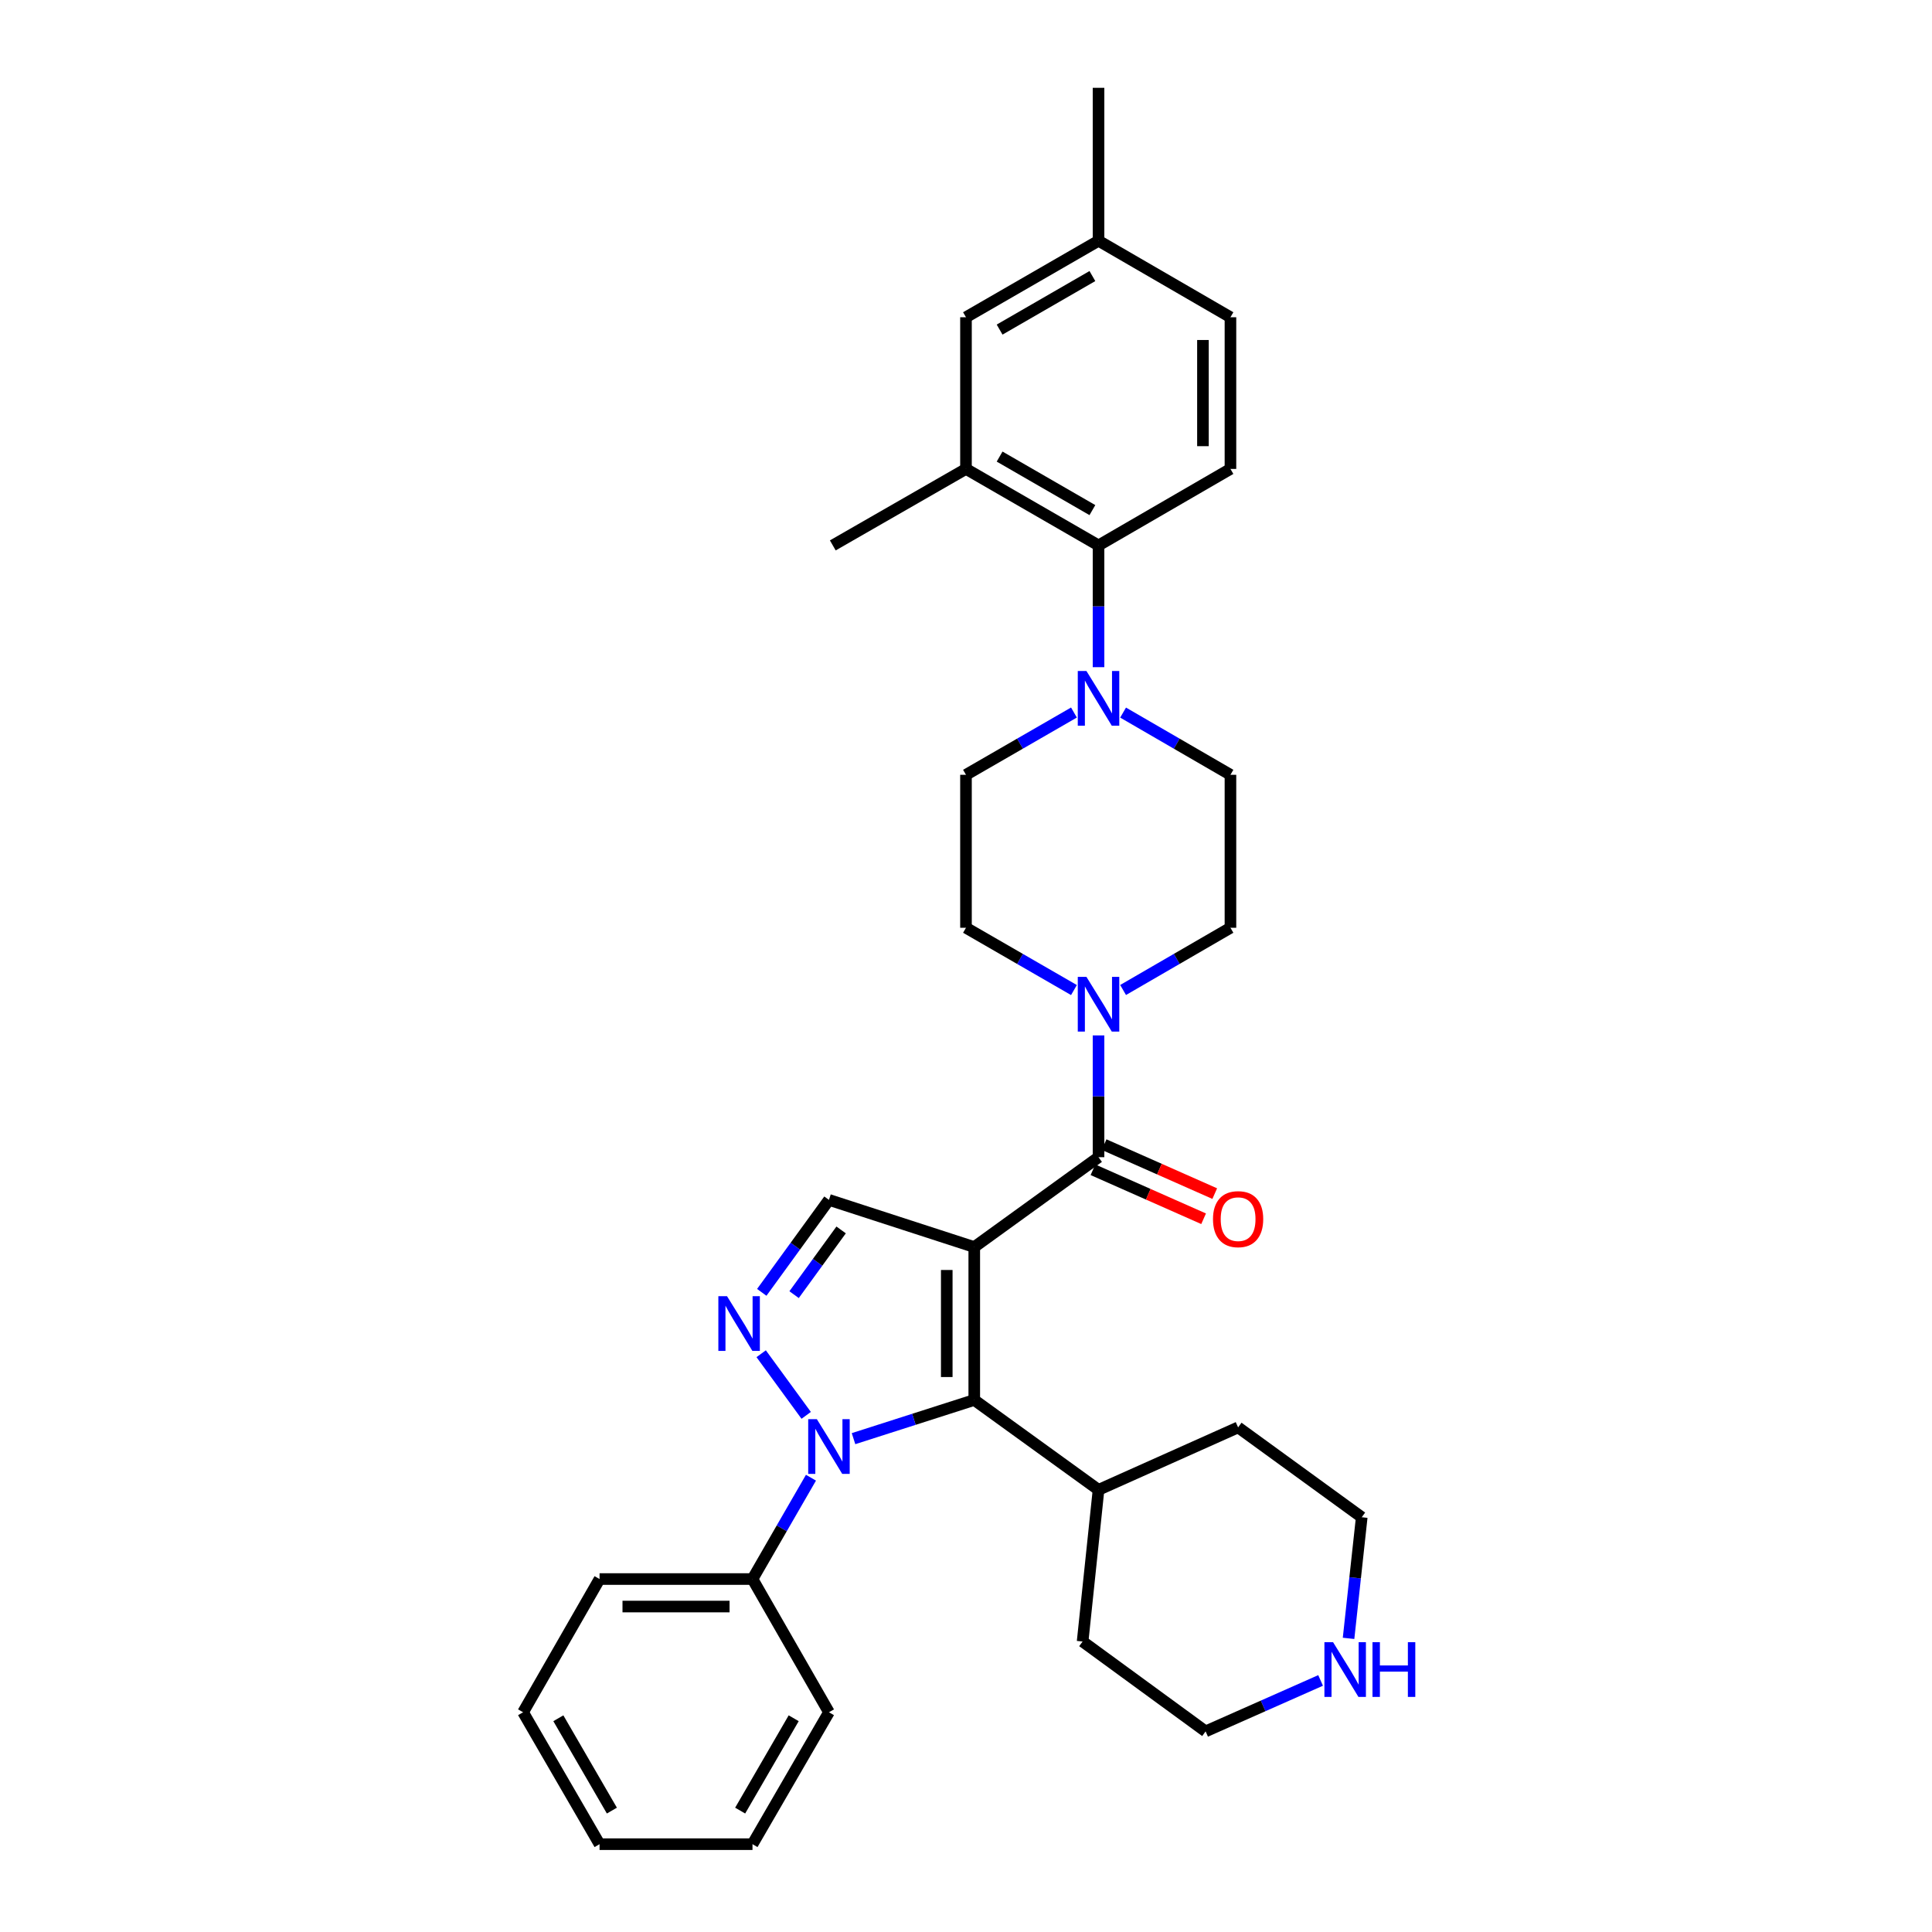 <?xml version='1.0' encoding='iso-8859-1'?>
<svg version='1.1' baseProfile='full'
              xmlns='http://www.w3.org/2000/svg'
                      xmlns:rdkit='http://www.rdkit.org/xml'
                      xmlns:xlink='http://www.w3.org/1999/xlink'
                  xml:space='preserve'
width='1000px' height='1000px' viewBox='0 0 1000 1000'>
<!-- END OF HEADER -->
<rect style='opacity:1.0;fill:#FFFFFF;stroke:none' width='1000' height='1000' x='0' y='0'> </rect>
<path class='bond-0' d='M 504.278,645.47 L 504.278,724.627' style='fill:none;fill-rule:evenodd;stroke:#000000;stroke-width:6px;stroke-linecap:butt;stroke-linejoin:miter;stroke-opacity:1' />
<path class='bond-0' d='M 490.041,657.343 L 490.041,712.753' style='fill:none;fill-rule:evenodd;stroke:#000000;stroke-width:6px;stroke-linecap:butt;stroke-linejoin:miter;stroke-opacity:1' />
<path class='bond-3' d='M 504.278,645.47 L 568.597,598.962' style='fill:none;fill-rule:evenodd;stroke:#000000;stroke-width:6px;stroke-linecap:butt;stroke-linejoin:miter;stroke-opacity:1' />
<path class='bond-4' d='M 504.278,645.47 L 429.067,621.061' style='fill:none;fill-rule:evenodd;stroke:#000000;stroke-width:6px;stroke-linecap:butt;stroke-linejoin:miter;stroke-opacity:1' />
<path class='bond-1' d='M 504.278,724.627 L 473.03,734.637' style='fill:none;fill-rule:evenodd;stroke:#000000;stroke-width:6px;stroke-linecap:butt;stroke-linejoin:miter;stroke-opacity:1' />
<path class='bond-1' d='M 473.03,734.637 L 441.782,744.646' style='fill:none;fill-rule:evenodd;stroke:#0000FF;stroke-width:6px;stroke-linecap:butt;stroke-linejoin:miter;stroke-opacity:1' />
<path class='bond-15' d='M 504.278,724.627 L 568.597,771.134' style='fill:none;fill-rule:evenodd;stroke:#000000;stroke-width:6px;stroke-linecap:butt;stroke-linejoin:miter;stroke-opacity:1' />
<path class='bond-10' d='M 419.754,764.859 L 404.622,791.084' style='fill:none;fill-rule:evenodd;stroke:#0000FF;stroke-width:6px;stroke-linecap:butt;stroke-linejoin:miter;stroke-opacity:1' />
<path class='bond-10' d='M 404.622,791.084 L 389.489,817.309' style='fill:none;fill-rule:evenodd;stroke:#000000;stroke-width:6px;stroke-linecap:butt;stroke-linejoin:miter;stroke-opacity:1' />
<path class='bond-32' d='M 417.283,732.588 L 393.979,700.688' style='fill:none;fill-rule:evenodd;stroke:#0000FF;stroke-width:6px;stroke-linecap:butt;stroke-linejoin:miter;stroke-opacity:1' />
<path class='bond-2' d='M 394.288,668.919 L 411.678,644.99' style='fill:none;fill-rule:evenodd;stroke:#0000FF;stroke-width:6px;stroke-linecap:butt;stroke-linejoin:miter;stroke-opacity:1' />
<path class='bond-2' d='M 411.678,644.99 L 429.067,621.061' style='fill:none;fill-rule:evenodd;stroke:#000000;stroke-width:6px;stroke-linecap:butt;stroke-linejoin:miter;stroke-opacity:1' />
<path class='bond-2' d='M 411.022,670.11 L 423.195,653.36' style='fill:none;fill-rule:evenodd;stroke:#0000FF;stroke-width:6px;stroke-linecap:butt;stroke-linejoin:miter;stroke-opacity:1' />
<path class='bond-2' d='M 423.195,653.36 L 435.367,636.61' style='fill:none;fill-rule:evenodd;stroke:#000000;stroke-width:6px;stroke-linecap:butt;stroke-linejoin:miter;stroke-opacity:1' />
<path class='bond-5' d='M 568.597,598.962 L 568.597,567.446' style='fill:none;fill-rule:evenodd;stroke:#000000;stroke-width:6px;stroke-linecap:butt;stroke-linejoin:miter;stroke-opacity:1' />
<path class='bond-5' d='M 568.597,567.446 L 568.597,535.929' style='fill:none;fill-rule:evenodd;stroke:#0000FF;stroke-width:6px;stroke-linecap:butt;stroke-linejoin:miter;stroke-opacity:1' />
<path class='bond-11' d='M 565.715,605.471 L 594.35,618.149' style='fill:none;fill-rule:evenodd;stroke:#000000;stroke-width:6px;stroke-linecap:butt;stroke-linejoin:miter;stroke-opacity:1' />
<path class='bond-11' d='M 594.35,618.149 L 622.985,630.827' style='fill:none;fill-rule:evenodd;stroke:#FF0000;stroke-width:6px;stroke-linecap:butt;stroke-linejoin:miter;stroke-opacity:1' />
<path class='bond-11' d='M 571.479,592.453 L 600.114,605.131' style='fill:none;fill-rule:evenodd;stroke:#000000;stroke-width:6px;stroke-linecap:butt;stroke-linejoin:miter;stroke-opacity:1' />
<path class='bond-11' d='M 600.114,605.131 L 628.748,617.809' style='fill:none;fill-rule:evenodd;stroke:#FF0000;stroke-width:6px;stroke-linecap:butt;stroke-linejoin:miter;stroke-opacity:1' />
<path class='bond-12' d='M 555.877,512.451 L 527.934,496.331' style='fill:none;fill-rule:evenodd;stroke:#0000FF;stroke-width:6px;stroke-linecap:butt;stroke-linejoin:miter;stroke-opacity:1' />
<path class='bond-12' d='M 527.934,496.331 L 499.991,480.211' style='fill:none;fill-rule:evenodd;stroke:#000000;stroke-width:6px;stroke-linecap:butt;stroke-linejoin:miter;stroke-opacity:1' />
<path class='bond-13' d='M 581.31,512.42 L 609.095,496.316' style='fill:none;fill-rule:evenodd;stroke:#0000FF;stroke-width:6px;stroke-linecap:butt;stroke-linejoin:miter;stroke-opacity:1' />
<path class='bond-13' d='M 609.095,496.316 L 636.879,480.211' style='fill:none;fill-rule:evenodd;stroke:#000000;stroke-width:6px;stroke-linecap:butt;stroke-linejoin:miter;stroke-opacity:1' />
<path class='bond-6' d='M 581.31,368.834 L 609.095,384.936' style='fill:none;fill-rule:evenodd;stroke:#0000FF;stroke-width:6px;stroke-linecap:butt;stroke-linejoin:miter;stroke-opacity:1' />
<path class='bond-6' d='M 609.095,384.936 L 636.879,401.038' style='fill:none;fill-rule:evenodd;stroke:#000000;stroke-width:6px;stroke-linecap:butt;stroke-linejoin:miter;stroke-opacity:1' />
<path class='bond-7' d='M 568.597,345.328 L 568.597,313.815' style='fill:none;fill-rule:evenodd;stroke:#0000FF;stroke-width:6px;stroke-linecap:butt;stroke-linejoin:miter;stroke-opacity:1' />
<path class='bond-7' d='M 568.597,313.815 L 568.597,282.302' style='fill:none;fill-rule:evenodd;stroke:#000000;stroke-width:6px;stroke-linecap:butt;stroke-linejoin:miter;stroke-opacity:1' />
<path class='bond-33' d='M 555.877,368.803 L 527.934,384.921' style='fill:none;fill-rule:evenodd;stroke:#0000FF;stroke-width:6px;stroke-linecap:butt;stroke-linejoin:miter;stroke-opacity:1' />
<path class='bond-33' d='M 527.934,384.921 L 499.991,401.038' style='fill:none;fill-rule:evenodd;stroke:#000000;stroke-width:6px;stroke-linecap:butt;stroke-linejoin:miter;stroke-opacity:1' />
<path class='bond-8' d='M 568.597,282.302 L 499.991,242.715' style='fill:none;fill-rule:evenodd;stroke:#000000;stroke-width:6px;stroke-linecap:butt;stroke-linejoin:miter;stroke-opacity:1' />
<path class='bond-8' d='M 565.422,264.032 L 517.397,236.322' style='fill:none;fill-rule:evenodd;stroke:#000000;stroke-width:6px;stroke-linecap:butt;stroke-linejoin:miter;stroke-opacity:1' />
<path class='bond-9' d='M 568.597,282.302 L 636.879,242.715' style='fill:none;fill-rule:evenodd;stroke:#000000;stroke-width:6px;stroke-linecap:butt;stroke-linejoin:miter;stroke-opacity:1' />
<path class='bond-17' d='M 499.991,242.715 L 499.991,164.206' style='fill:none;fill-rule:evenodd;stroke:#000000;stroke-width:6px;stroke-linecap:butt;stroke-linejoin:miter;stroke-opacity:1' />
<path class='bond-21' d='M 499.991,242.715 L 431.053,282.302' style='fill:none;fill-rule:evenodd;stroke:#000000;stroke-width:6px;stroke-linecap:butt;stroke-linejoin:miter;stroke-opacity:1' />
<path class='bond-19' d='M 636.879,242.715 L 636.879,164.206' style='fill:none;fill-rule:evenodd;stroke:#000000;stroke-width:6px;stroke-linecap:butt;stroke-linejoin:miter;stroke-opacity:1' />
<path class='bond-19' d='M 622.642,230.939 L 622.642,175.983' style='fill:none;fill-rule:evenodd;stroke:#000000;stroke-width:6px;stroke-linecap:butt;stroke-linejoin:miter;stroke-opacity:1' />
<path class='bond-24' d='M 389.489,817.309 L 310.332,817.309' style='fill:none;fill-rule:evenodd;stroke:#000000;stroke-width:6px;stroke-linecap:butt;stroke-linejoin:miter;stroke-opacity:1' />
<path class='bond-24' d='M 377.615,831.546 L 322.205,831.546' style='fill:none;fill-rule:evenodd;stroke:#000000;stroke-width:6px;stroke-linecap:butt;stroke-linejoin:miter;stroke-opacity:1' />
<path class='bond-25' d='M 389.489,817.309 L 429.067,886.264' style='fill:none;fill-rule:evenodd;stroke:#000000;stroke-width:6px;stroke-linecap:butt;stroke-linejoin:miter;stroke-opacity:1' />
<path class='bond-16' d='M 499.991,480.211 L 499.991,401.038' style='fill:none;fill-rule:evenodd;stroke:#000000;stroke-width:6px;stroke-linecap:butt;stroke-linejoin:miter;stroke-opacity:1' />
<path class='bond-14' d='M 636.879,480.211 L 636.879,401.038' style='fill:none;fill-rule:evenodd;stroke:#000000;stroke-width:6px;stroke-linecap:butt;stroke-linejoin:miter;stroke-opacity:1' />
<path class='bond-26' d='M 568.597,771.134 L 640.842,738.817' style='fill:none;fill-rule:evenodd;stroke:#000000;stroke-width:6px;stroke-linecap:butt;stroke-linejoin:miter;stroke-opacity:1' />
<path class='bond-27' d='M 568.597,771.134 L 560.356,849.643' style='fill:none;fill-rule:evenodd;stroke:#000000;stroke-width:6px;stroke-linecap:butt;stroke-linejoin:miter;stroke-opacity:1' />
<path class='bond-36' d='M 499.991,164.206 L 568.597,124.62' style='fill:none;fill-rule:evenodd;stroke:#000000;stroke-width:6px;stroke-linecap:butt;stroke-linejoin:miter;stroke-opacity:1' />
<path class='bond-36' d='M 517.397,170.6 L 565.422,142.889' style='fill:none;fill-rule:evenodd;stroke:#000000;stroke-width:6px;stroke-linecap:butt;stroke-linejoin:miter;stroke-opacity:1' />
<path class='bond-18' d='M 683.54,869.79 L 653.779,882.974' style='fill:none;fill-rule:evenodd;stroke:#0000FF;stroke-width:6px;stroke-linecap:butt;stroke-linejoin:miter;stroke-opacity:1' />
<path class='bond-18' d='M 653.779,882.974 L 624.018,896.158' style='fill:none;fill-rule:evenodd;stroke:#000000;stroke-width:6px;stroke-linecap:butt;stroke-linejoin:miter;stroke-opacity:1' />
<path class='bond-34' d='M 698.011,848.014 L 701.42,816.669' style='fill:none;fill-rule:evenodd;stroke:#0000FF;stroke-width:6px;stroke-linecap:butt;stroke-linejoin:miter;stroke-opacity:1' />
<path class='bond-34' d='M 701.42,816.669 L 704.829,785.324' style='fill:none;fill-rule:evenodd;stroke:#000000;stroke-width:6px;stroke-linecap:butt;stroke-linejoin:miter;stroke-opacity:1' />
<path class='bond-20' d='M 636.879,164.206 L 568.597,124.62' style='fill:none;fill-rule:evenodd;stroke:#000000;stroke-width:6px;stroke-linecap:butt;stroke-linejoin:miter;stroke-opacity:1' />
<path class='bond-28' d='M 568.597,124.62 L 568.597,45.455' style='fill:none;fill-rule:evenodd;stroke:#000000;stroke-width:6px;stroke-linecap:butt;stroke-linejoin:miter;stroke-opacity:1' />
<path class='bond-22' d='M 704.829,785.324 L 640.842,738.817' style='fill:none;fill-rule:evenodd;stroke:#000000;stroke-width:6px;stroke-linecap:butt;stroke-linejoin:miter;stroke-opacity:1' />
<path class='bond-23' d='M 624.018,896.158 L 560.356,849.643' style='fill:none;fill-rule:evenodd;stroke:#000000;stroke-width:6px;stroke-linecap:butt;stroke-linejoin:miter;stroke-opacity:1' />
<path class='bond-30' d='M 310.332,817.309 L 270.745,886.264' style='fill:none;fill-rule:evenodd;stroke:#000000;stroke-width:6px;stroke-linecap:butt;stroke-linejoin:miter;stroke-opacity:1' />
<path class='bond-29' d='M 429.067,886.264 L 389.489,954.545' style='fill:none;fill-rule:evenodd;stroke:#000000;stroke-width:6px;stroke-linecap:butt;stroke-linejoin:miter;stroke-opacity:1' />
<path class='bond-29' d='M 410.813,889.366 L 383.108,937.164' style='fill:none;fill-rule:evenodd;stroke:#000000;stroke-width:6px;stroke-linecap:butt;stroke-linejoin:miter;stroke-opacity:1' />
<path class='bond-31' d='M 389.489,954.545 L 310.332,954.545' style='fill:none;fill-rule:evenodd;stroke:#000000;stroke-width:6px;stroke-linecap:butt;stroke-linejoin:miter;stroke-opacity:1' />
<path class='bond-35' d='M 270.745,886.264 L 310.332,954.545' style='fill:none;fill-rule:evenodd;stroke:#000000;stroke-width:6px;stroke-linecap:butt;stroke-linejoin:miter;stroke-opacity:1' />
<path class='bond-35' d='M 289,889.365 L 316.71,937.163' style='fill:none;fill-rule:evenodd;stroke:#000000;stroke-width:6px;stroke-linecap:butt;stroke-linejoin:miter;stroke-opacity:1' />
<path  class='atom-2' d='M 422.807 734.559
L 432.087 749.559
Q 433.007 751.039, 434.487 753.719
Q 435.967 756.399, 436.047 756.559
L 436.047 734.559
L 439.807 734.559
L 439.807 762.879
L 435.927 762.879
L 425.967 746.479
Q 424.807 744.559, 423.567 742.359
Q 422.367 740.159, 422.007 739.479
L 422.007 762.879
L 418.327 762.879
L 418.327 734.559
L 422.807 734.559
' fill='#0000FF'/>
<path  class='atom-3' d='M 376.3 670.896
L 385.58 685.896
Q 386.5 687.376, 387.98 690.056
Q 389.46 692.736, 389.54 692.896
L 389.54 670.896
L 393.3 670.896
L 393.3 699.216
L 389.42 699.216
L 379.46 682.816
Q 378.3 680.896, 377.06 678.696
Q 375.86 676.496, 375.5 675.816
L 375.5 699.216
L 371.82 699.216
L 371.82 670.896
L 376.3 670.896
' fill='#0000FF'/>
<path  class='atom-6' d='M 562.337 505.629
L 571.617 520.629
Q 572.537 522.109, 574.017 524.789
Q 575.497 527.469, 575.577 527.629
L 575.577 505.629
L 579.337 505.629
L 579.337 533.949
L 575.457 533.949
L 565.497 517.549
Q 564.337 515.629, 563.097 513.429
Q 561.897 511.229, 561.537 510.549
L 561.537 533.949
L 557.857 533.949
L 557.857 505.629
L 562.337 505.629
' fill='#0000FF'/>
<path  class='atom-7' d='M 562.337 347.307
L 571.617 362.307
Q 572.537 363.787, 574.017 366.467
Q 575.497 369.147, 575.577 369.307
L 575.577 347.307
L 579.337 347.307
L 579.337 375.627
L 575.457 375.627
L 565.497 359.227
Q 564.337 357.307, 563.097 355.107
Q 561.897 352.907, 561.537 352.227
L 561.537 375.627
L 557.857 375.627
L 557.857 347.307
L 562.337 347.307
' fill='#0000FF'/>
<path  class='atom-12' d='M 627.842 631.028
Q 627.842 624.228, 631.202 620.428
Q 634.562 616.628, 640.842 616.628
Q 647.122 616.628, 650.482 620.428
Q 653.842 624.228, 653.842 631.028
Q 653.842 637.908, 650.442 641.828
Q 647.042 645.708, 640.842 645.708
Q 634.602 645.708, 631.202 641.828
Q 627.842 637.948, 627.842 631.028
M 640.842 642.508
Q 645.162 642.508, 647.482 639.628
Q 649.842 636.708, 649.842 631.028
Q 649.842 625.468, 647.482 622.668
Q 645.162 619.828, 640.842 619.828
Q 636.522 619.828, 634.162 622.628
Q 631.842 625.428, 631.842 631.028
Q 631.842 636.748, 634.162 639.628
Q 636.522 642.508, 640.842 642.508
' fill='#FF0000'/>
<path  class='atom-19' d='M 689.995 849.997
L 699.275 864.997
Q 700.195 866.477, 701.675 869.157
Q 703.155 871.837, 703.235 871.997
L 703.235 849.997
L 706.995 849.997
L 706.995 878.317
L 703.115 878.317
L 693.155 861.917
Q 691.995 859.997, 690.755 857.797
Q 689.555 855.597, 689.195 854.917
L 689.195 878.317
L 685.515 878.317
L 685.515 849.997
L 689.995 849.997
' fill='#0000FF'/>
<path  class='atom-19' d='M 710.395 849.997
L 714.235 849.997
L 714.235 862.037
L 728.715 862.037
L 728.715 849.997
L 732.555 849.997
L 732.555 878.317
L 728.715 878.317
L 728.715 865.237
L 714.235 865.237
L 714.235 878.317
L 710.395 878.317
L 710.395 849.997
' fill='#0000FF'/>
</svg>
